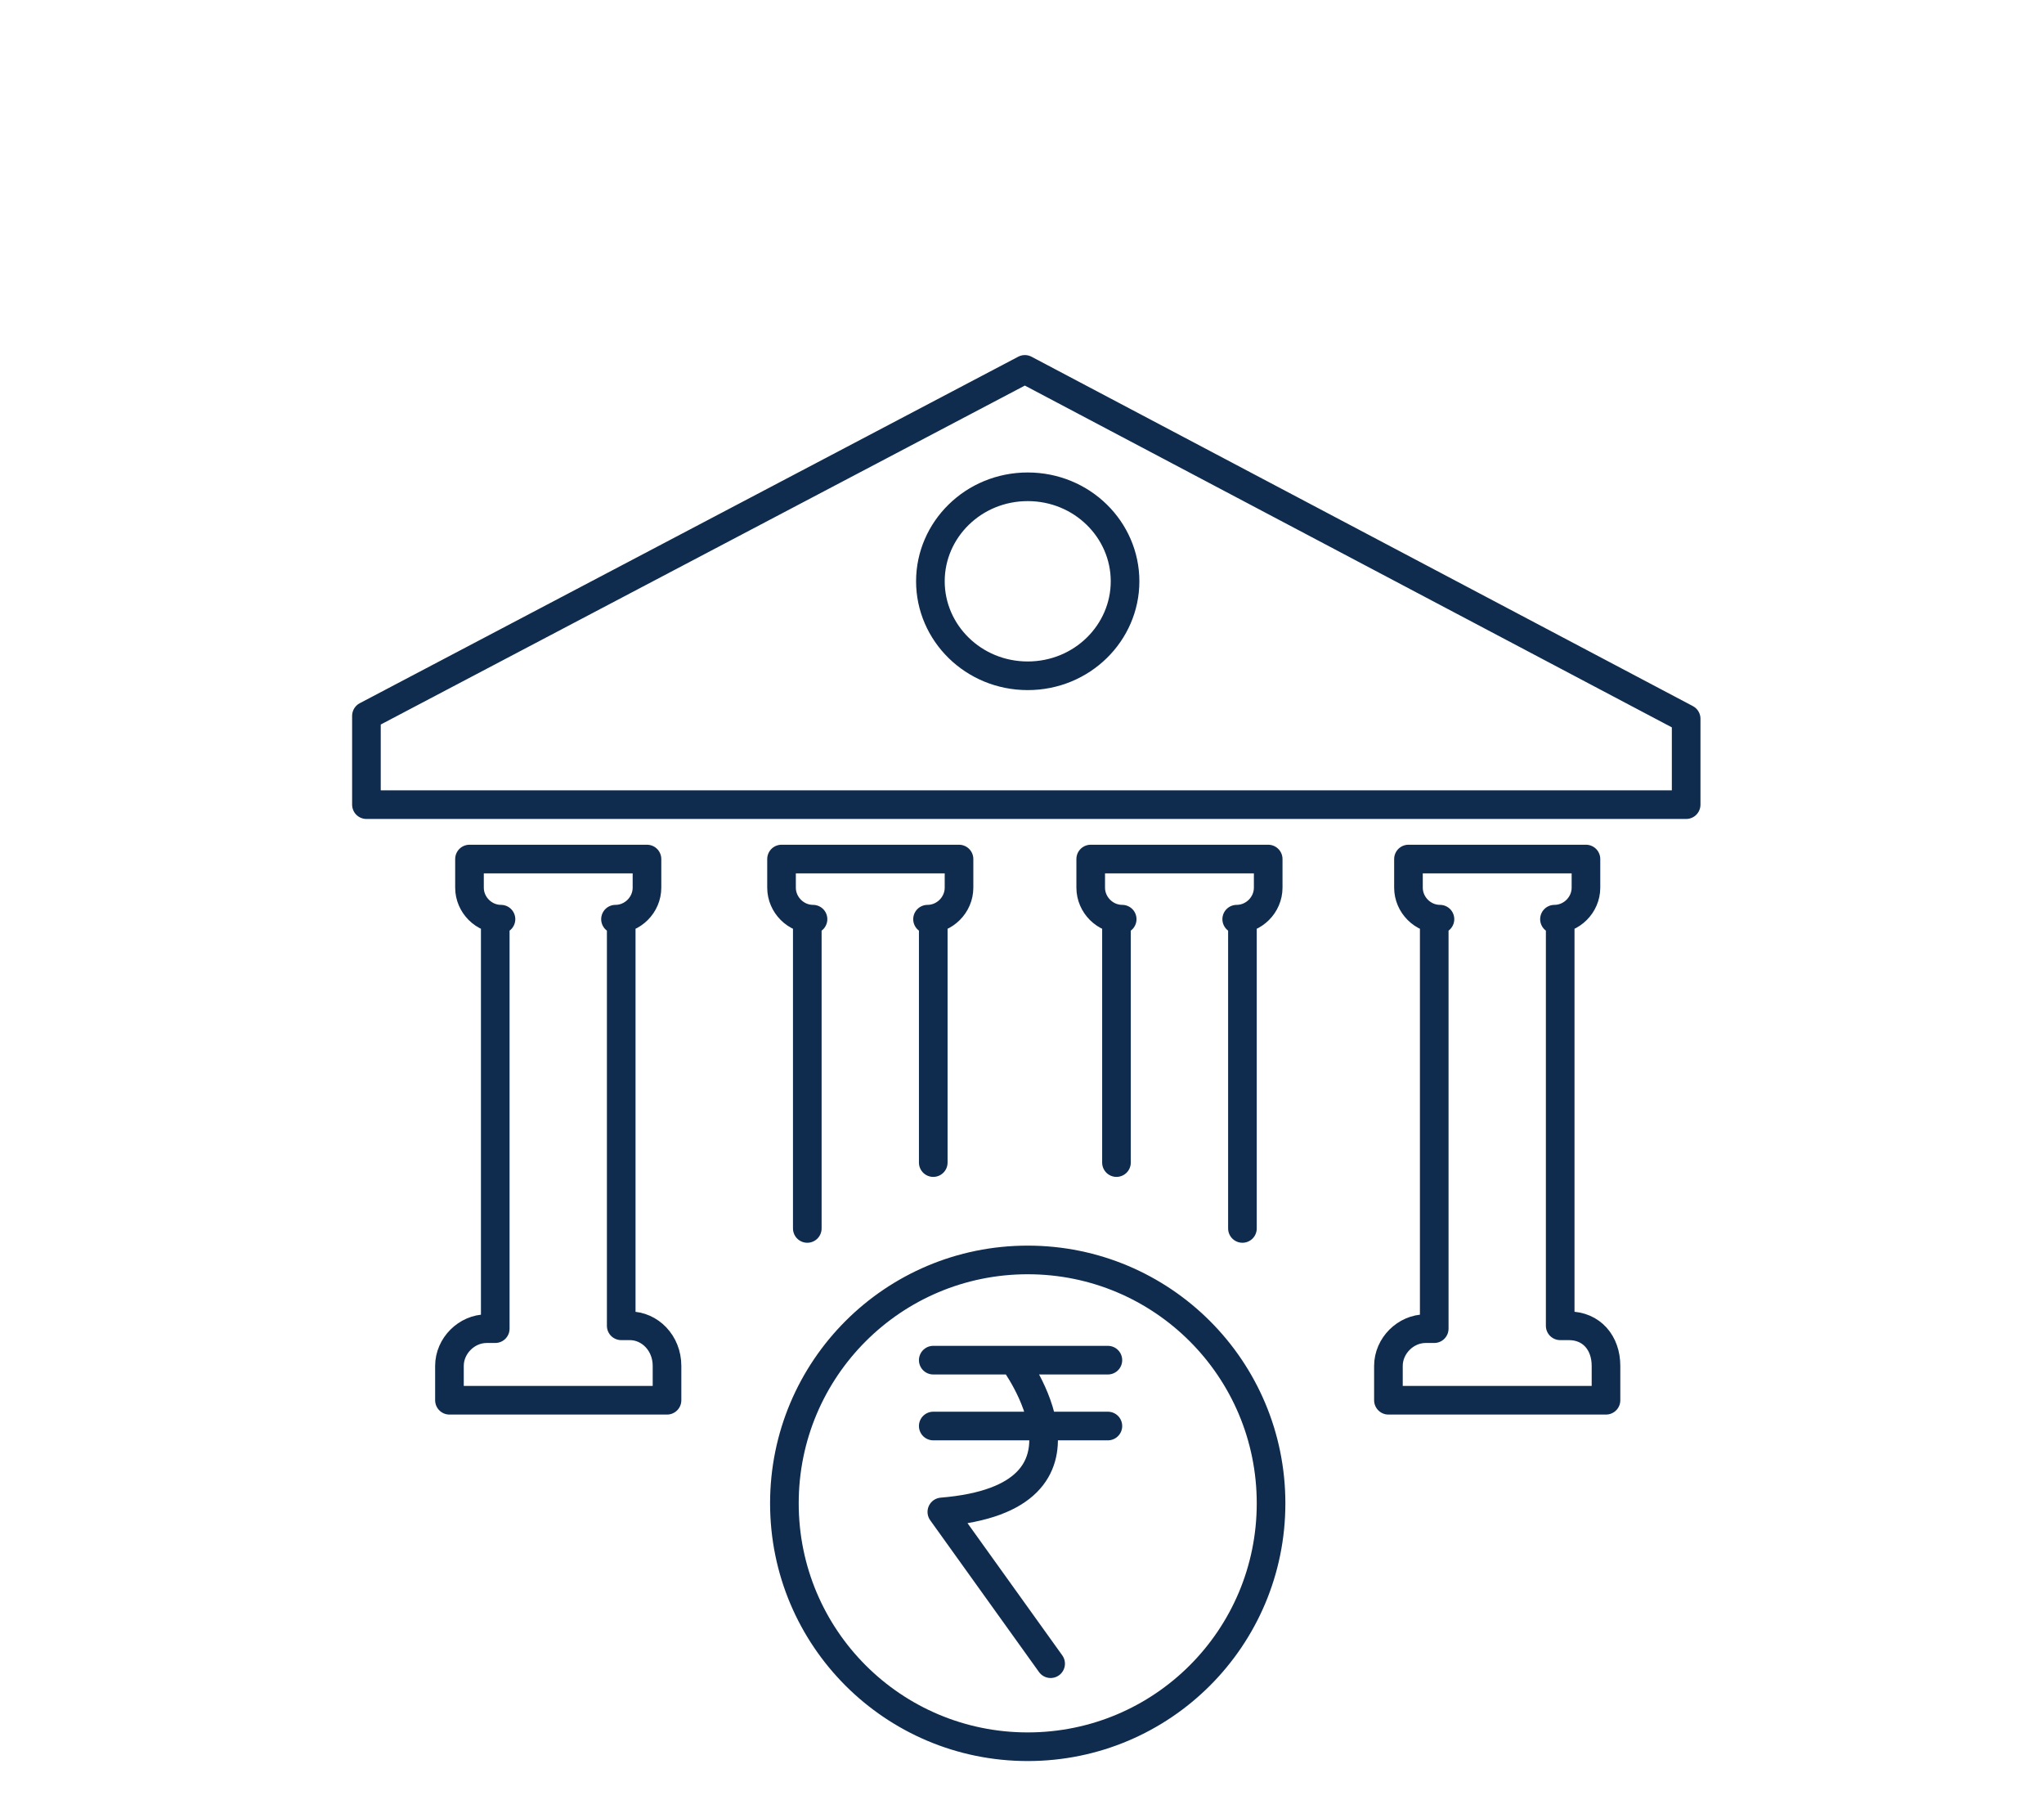 <?xml version="1.0" encoding="utf-8"?>
<!-- Generator: Adobe Illustrator 27.7.0, SVG Export Plug-In . SVG Version: 6.00 Build 0)  -->
<svg version="1.1" id="Layer_1" xmlns="http://www.w3.org/2000/svg" xmlns:xlink="http://www.w3.org/1999/xlink" x="0px" y="0px"
	 viewBox="0 0 71.4 63.5" style="enable-background:new 0 0 71.4 63.5;" xml:space="preserve">
<style type="text/css">
	.st0{fill:#FFFFFF;}
	.st1{fill:none;stroke:#0F2C4E;stroke-linecap:round;stroke-linejoin:round;stroke-miterlimit:10;}
</style>
<g>
	<rect class="st0" width="71.4" height="63.5"/>
	<path class="st1" d="M39.3,20.3c0,1.8-1.5,3.3-3.4,3.3s-3.4-1.5-3.4-3.3c0-1.8,1.5-3.3,3.4-3.3S39.3,18.5,39.3,20.3z M12.8,28.1V25
		l23-12.1l23.1,12.2v3H12.8z"/>
	<path class="st1" d="M44.4,52.5c0,4.7-3.8,8.5-8.5,8.5c-4.7,0-8.5-3.8-8.5-8.5c0-4.7,3.8-8.5,8.5-8.5C40.6,44,44.4,47.8,44.4,52.5z
		"/>
	<path class="st1" d="M35.4,47.5c0,0,3.6,4.8-2.5,5.3l3.8,5.3 M32.6,49.8l6.1,0 M32.6,47.5l6.1,0 M32.6,47.5L32.6,47.5"/>
	<path class="st1" d="M43.4,42.9V32.1h-0.2c0.6,0,1.1-0.5,1.1-1.1v-1h-6.2v1c0,0.6,0.5,1.1,1.1,1.1H39v8.5 M32.6,40.6v-8.5h-0.2
		c0.6,0,1.1-0.5,1.1-1.1v-1h-6.2v1c0,0.6,0.5,1.1,1.1,1.1h-0.2v10.8 M22,46.3h-0.3V32.1h-0.2c0.6,0,1.1-0.5,1.1-1.1v-1h-6.2v1
		c0,0.6,0.5,1.1,1.1,1.1h-0.2v14.3H17c-0.7,0-1.3,0.6-1.3,1.3v1.2h7.6v-1.2C23.3,46.9,22.7,46.3,22,46.3z M54.8,46.3h-0.3V32.1h-0.2
		c0.6,0,1.1-0.5,1.1-1.1v-1h-6.2v1c0,0.6,0.5,1.1,1.1,1.1h-0.2v14.3h-0.3c-0.7,0-1.3,0.6-1.3,1.3v1.2h7.6v-1.2
		C56.1,46.9,55.6,46.3,54.8,46.3z"/>
</g>
</svg>
